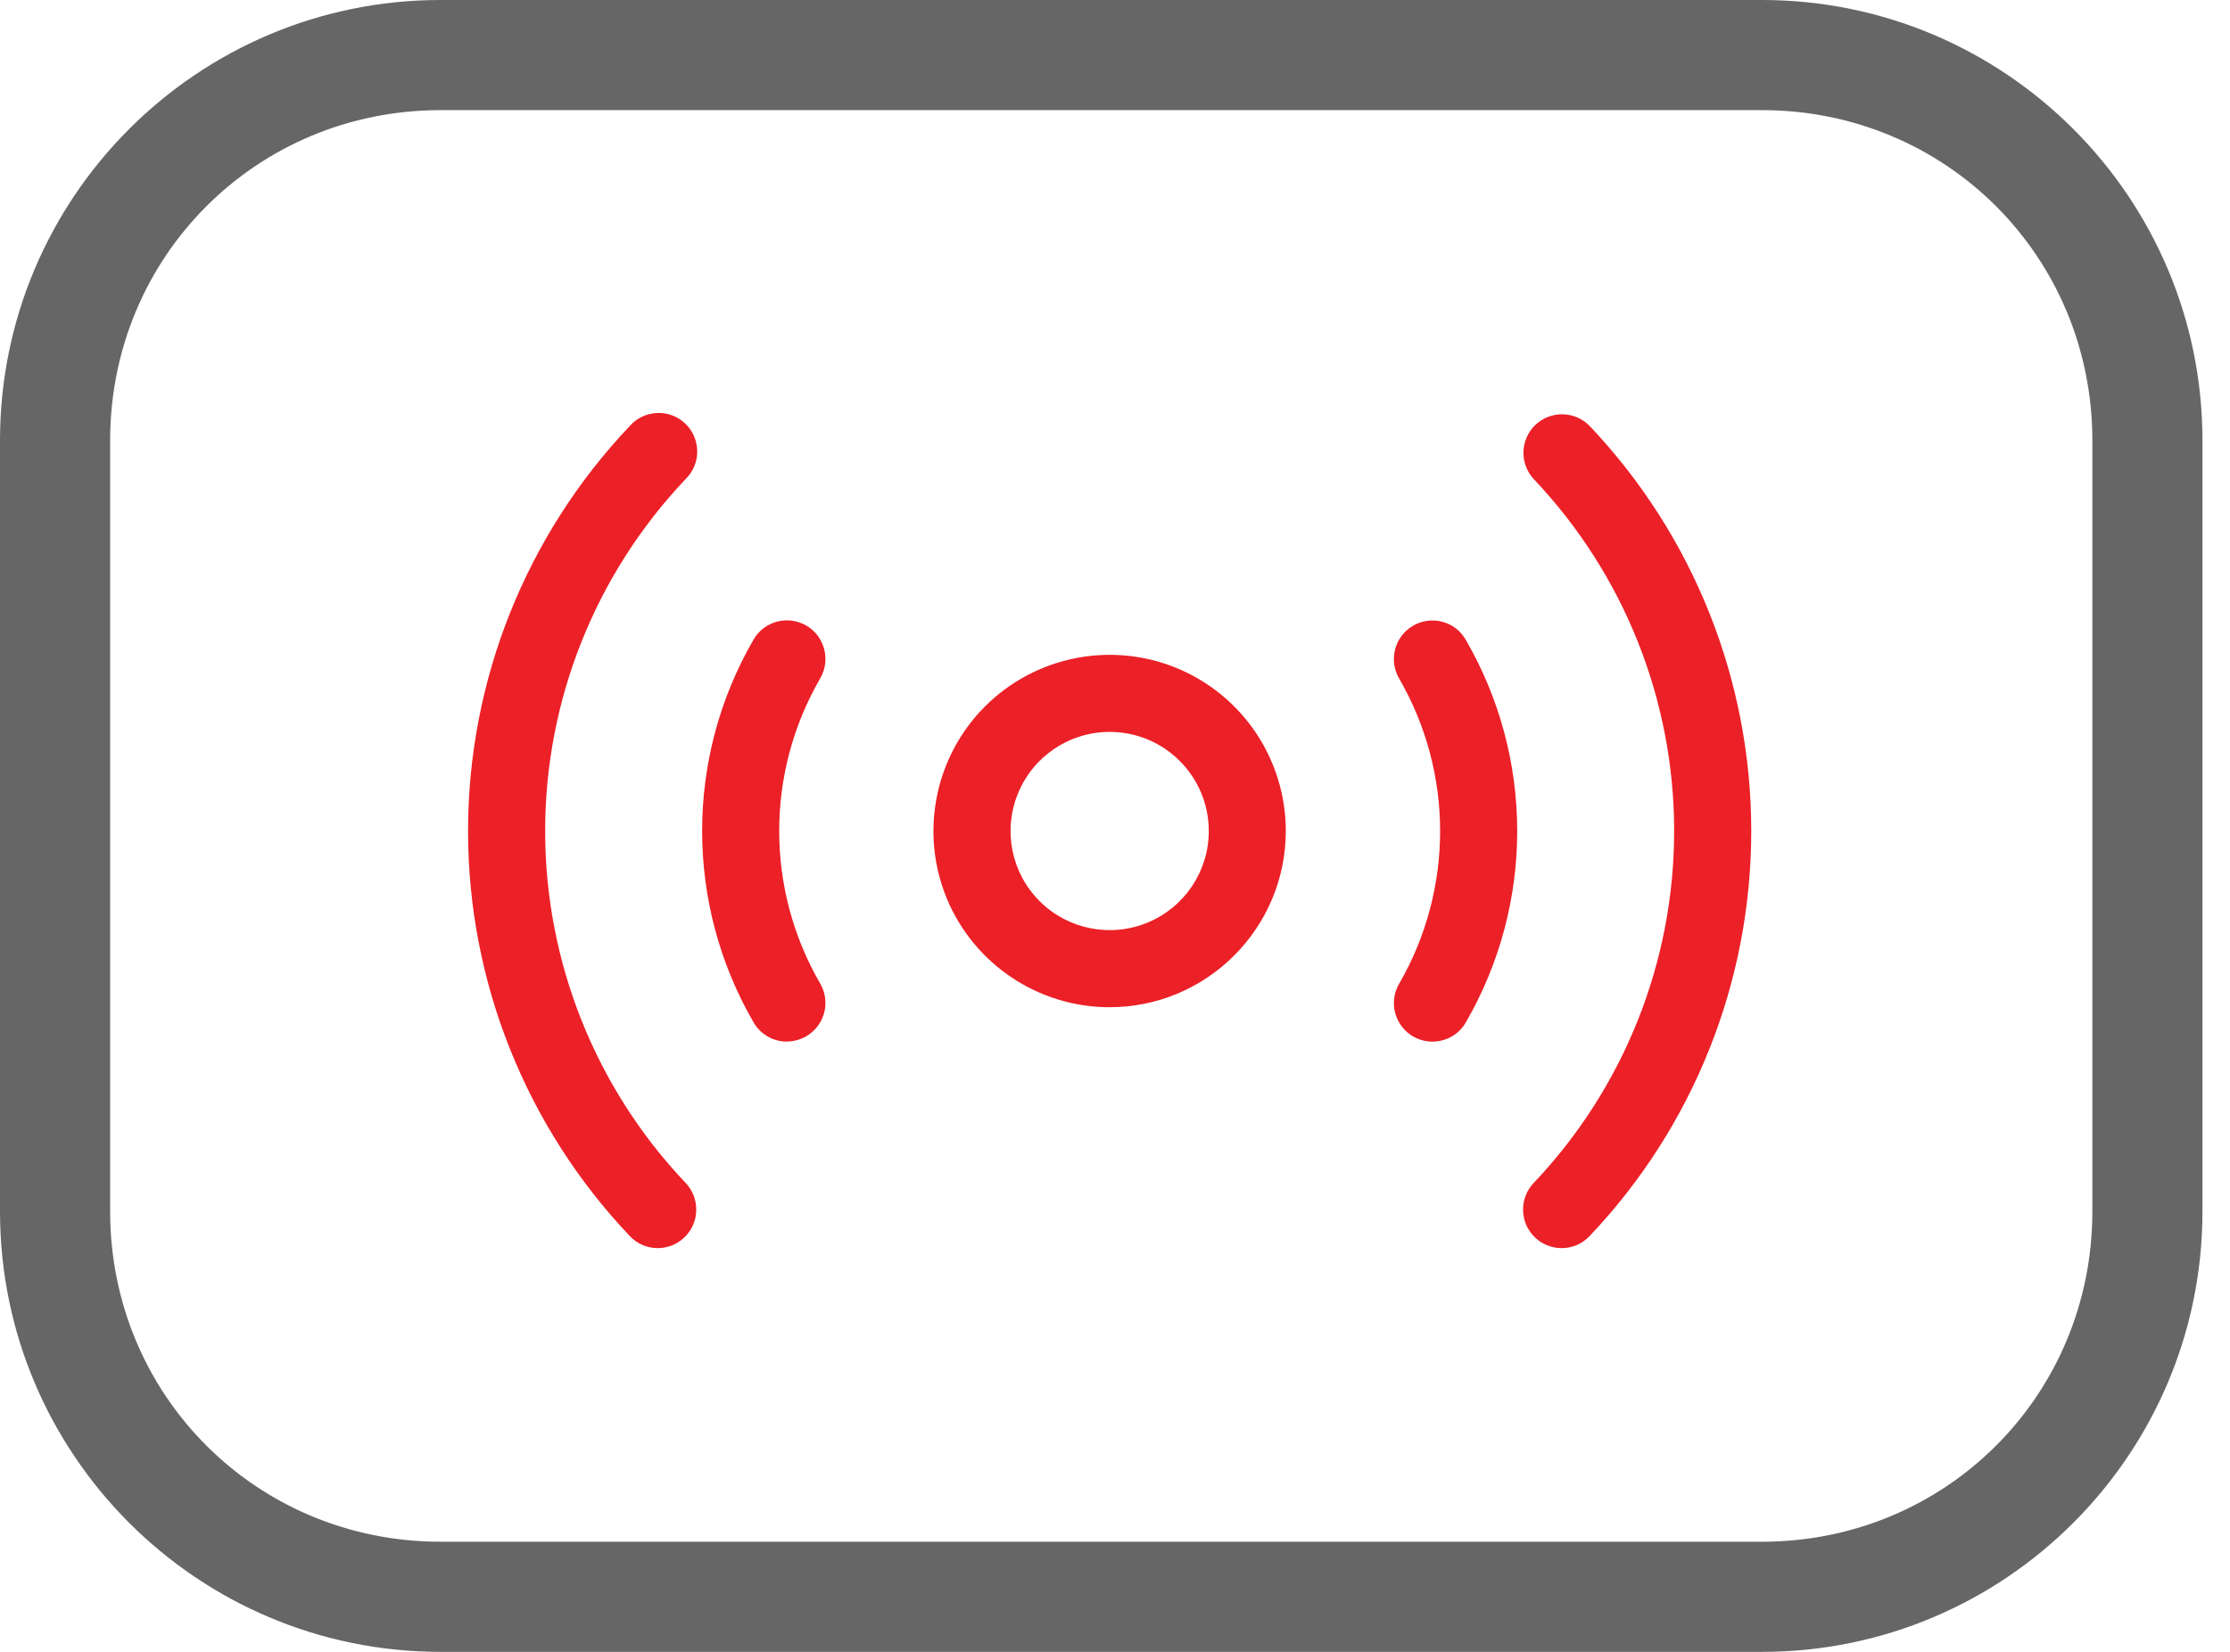 <?xml version="1.0" encoding="UTF-8"?>
<svg xmlns="http://www.w3.org/2000/svg" width="54" height="40" viewBox="0 0 54 40" fill="none">
  <path d="M26.87 24.39C25.144 24.39 23.589 23.35 22.927 21.757C22.269 20.163 22.633 18.327 23.852 17.106C25.073 15.887 26.909 15.522 28.503 16.181C30.097 16.843 31.136 18.397 31.136 20.124C31.133 22.478 29.224 24.387 26.87 24.39ZM26.87 17.723C25.899 17.723 25.024 18.309 24.654 19.205C24.282 20.101 24.487 21.134 25.172 21.819C25.86 22.507 26.891 22.712 27.79 22.34C28.685 21.97 29.271 21.095 29.271 20.124C29.271 18.798 28.196 17.723 26.87 17.723Z" fill="#EC2027"></path>
  <path d="M37.814 30.223C37.441 30.223 37.105 30.001 36.957 29.658C36.811 29.316 36.881 28.918 37.137 28.647C39.321 26.348 40.54 23.296 40.54 20.124C40.54 16.949 39.322 13.9 37.137 11.598C36.793 11.223 36.811 10.639 37.181 10.288C37.553 9.936 38.137 9.949 38.493 10.314C41.006 12.963 42.407 16.473 42.407 20.124C42.407 23.775 41.006 27.285 38.493 29.931C38.316 30.119 38.072 30.225 37.814 30.223Z" fill="#EC2027"></path>
  <path d="M15.928 30.223C15.672 30.223 15.425 30.119 15.251 29.931C12.738 27.285 11.334 23.775 11.334 20.124C11.334 16.473 12.738 12.962 15.251 10.314C15.417 10.124 15.657 10.012 15.909 10.001C16.162 9.988 16.41 10.082 16.592 10.256C16.777 10.431 16.881 10.671 16.883 10.926C16.886 11.178 16.785 11.421 16.605 11.598C14.42 13.9 13.201 16.949 13.201 20.123C13.201 23.295 14.42 26.348 16.605 28.647C16.86 28.918 16.93 29.316 16.785 29.657C16.636 30.001 16.3 30.223 15.928 30.223Z" fill="#EC2027"></path>
  <path d="M34.686 25.223C34.353 25.223 34.045 25.046 33.879 24.756C33.712 24.467 33.712 24.111 33.879 23.824C35.204 21.535 35.204 18.715 33.879 16.428C33.621 15.98 33.772 15.41 34.217 15.152C34.665 14.892 35.236 15.043 35.493 15.491C37.155 18.358 37.155 21.894 35.493 24.761C35.327 25.048 35.019 25.223 34.686 25.223Z" fill="#EC2027"></path>
  <path d="M19.055 25.223C18.722 25.223 18.415 25.046 18.248 24.757C16.587 21.89 16.587 18.353 18.248 15.486C18.506 15.041 19.076 14.89 19.524 15.148C19.969 15.405 20.12 15.978 19.863 16.424C18.537 18.71 18.537 21.533 19.863 23.82C20.029 24.109 20.029 24.463 19.863 24.752C19.696 25.041 19.389 25.218 19.055 25.221L19.055 25.223Z" fill="#EC2027"></path>
  <path d="M10.667 0C4.78 0 0 4.78 0 10.667V29.333C0 35.219 4.78 40 10.667 40H42.667C48.553 40 53.333 35.219 53.333 29.333V10.667C53.333 4.78 48.553 0 42.667 0H10.667ZM10.667 2.667H42.667C47.122 2.667 50.667 6.212 50.667 10.667V29.333C50.667 33.788 47.122 37.333 42.667 37.333H10.667C6.212 37.333 2.667 33.788 2.667 29.333V10.667C2.667 6.212 6.212 2.667 10.667 2.667Z" fill="#666666"></path>
</svg>
